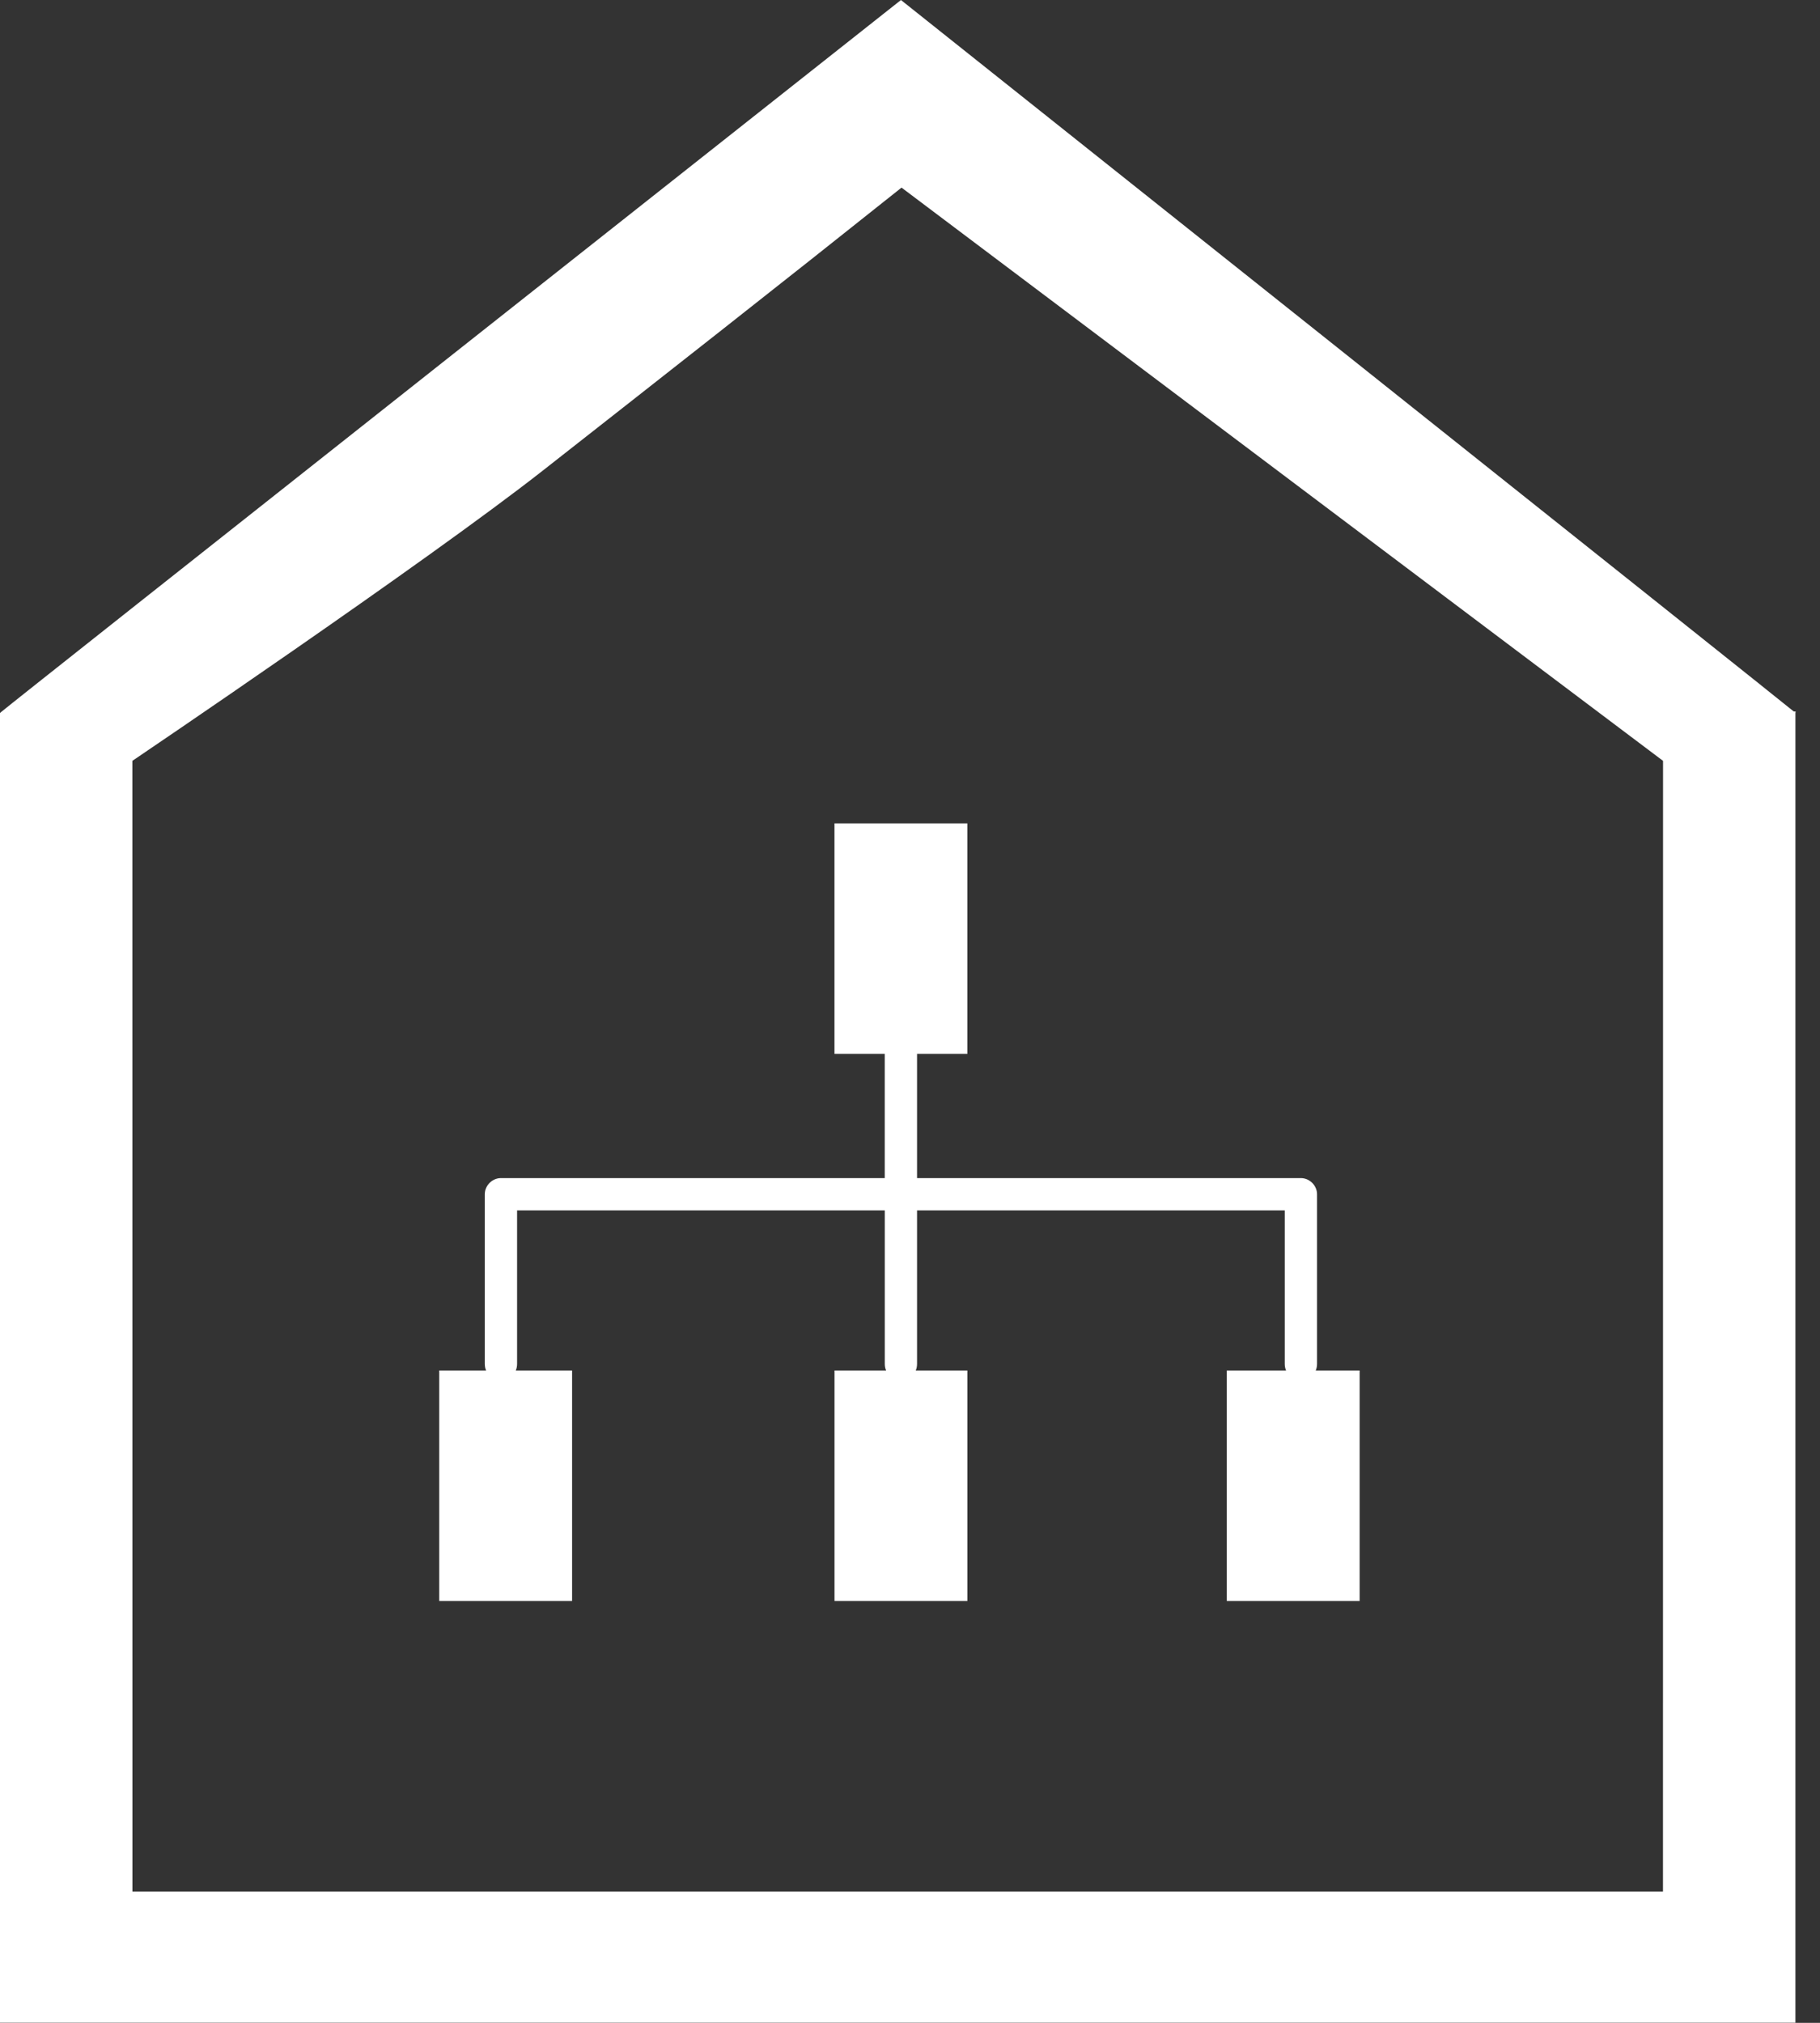 <svg width="54" height="60" viewBox="0 0 54 60" fill="none" xmlns="http://www.w3.org/2000/svg">
<rect x="0" y="0" width="54" height="60" fill="#333333" stroke="none"/>
<path d="M39.077 40.455V35.423C39.077 35.164 38.857 34.944 38.598 34.944H27.209V31.259H28.701V24.422H24.759V31.259H26.251V34.944H14.863C14.604 34.944 14.384 35.164 14.384 35.423V40.455C14.384 40.529 14.398 40.594 14.423 40.65H13.032V47.487H16.974V40.65H15.303C15.328 40.594 15.342 40.529 15.342 40.455V35.902H26.252V40.455C26.252 40.529 26.266 40.594 26.291 40.65H24.76V47.487H28.702V40.65H27.171C27.195 40.594 27.209 40.529 27.209 40.455V35.902H38.119V40.455C38.119 40.529 38.133 40.594 38.158 40.65H36.399V47.487H40.341V40.65H39.038C39.062 40.594 39.077 40.529 39.077 40.455Z" fill="white"/>
<path d="M26.726 0.005C26.726 0.005 0.21 20.955 0.029 21.123L0 21.149V59.996H53.271V21.151L53.277 21.103H53.221C53.044 20.944 26.731 0 26.731 0M49.341 53.056V53.059V56.106H3.929L3.927 22.568C3.927 22.568 12.606 16.703 16.107 13.957C19.608 11.211 23.229 8.371 26.732 5.578L26.749 5.565L49.343 22.568L49.341 53.056Z" fill="white"/>
</svg>
